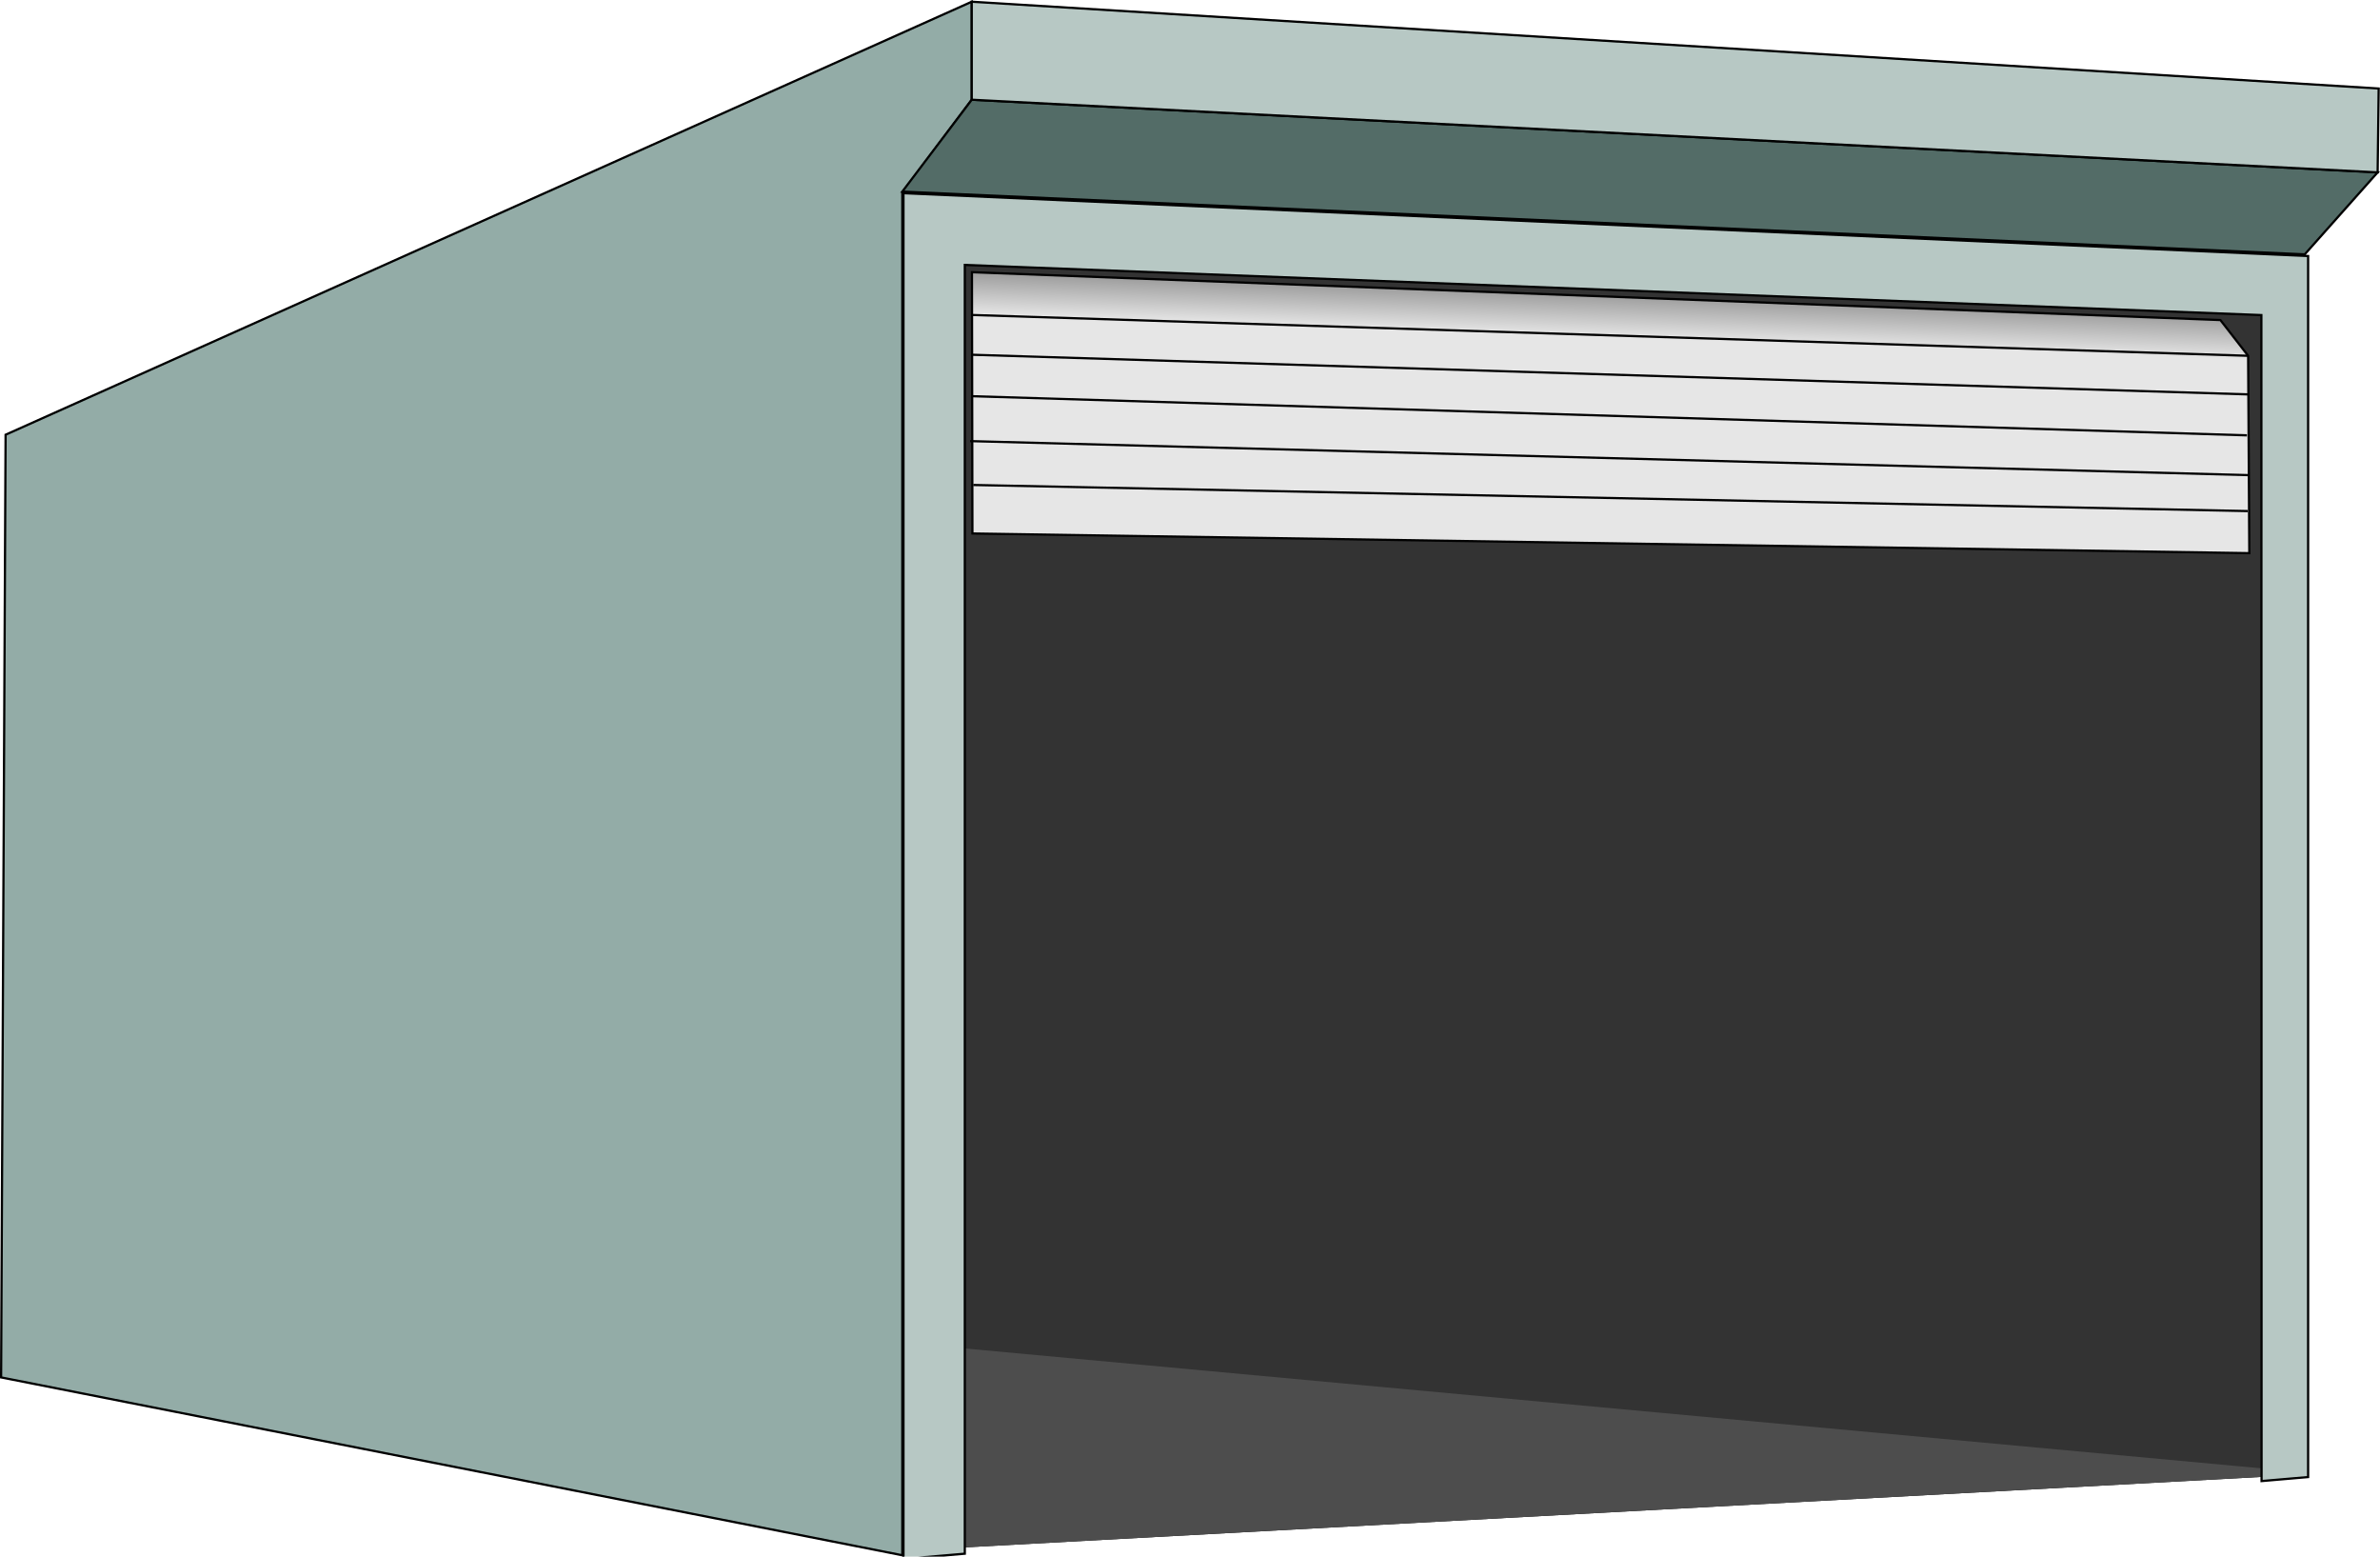 <?xml version="1.0" encoding="UTF-8" standalone="no"?>
<!-- Created with Inkscape (http://www.inkscape.org/) -->

<svg
   xmlns:dc="http://purl.org/dc/elements/1.1/"
   xmlns:cc="http://creativecommons.org/ns#"
   xmlns:rdf="http://www.w3.org/1999/02/22-rdf-syntax-ns#"
   xmlns:svg="http://www.w3.org/2000/svg"
   xmlns="http://www.w3.org/2000/svg"
   xmlns:xlink="http://www.w3.org/1999/xlink"
   xmlns:sodipodi="http://sodipodi.sourceforge.net/DTD/sodipodi-0.dtd"
   xmlns:inkscape="http://www.inkscape.org/namespaces/inkscape"
   width="283.933mm"
   height="185.646mm"
   viewBox="0 0 283.933 185.646"
   version="1.1"
   id="svg8"
   inkscape:version="0.92.4 (5da689c313, 2019-01-14)"
   sodipodi:docname="garage-empty.svg">
  <defs
     id="defs2">
    <linearGradient
       inkscape:collect="always"
       id="linearGradient938">
      <stop
         style="stop-color:#999999;stop-opacity:1"
         offset="0"
         id="stop934" />
      <stop
         style="stop-color:#e6e6e6;stop-opacity:1"
         offset="1"
         id="stop936" />
    </linearGradient>
    <linearGradient
       inkscape:collect="always"
       xlink:href="#linearGradient938"
       id="linearGradient940"
       x1="172.924"
       y1="131.068"
       x2="172.735"
       y2="136.36"
       gradientUnits="userSpaceOnUse" />
    <linearGradient
       gradientUnits="userSpaceOnUse"
       x2="456.62"
       x1="446.27"
       id="k" />
    <linearGradient
       gradientUnits="userSpaceOnUse"
       x2="417.49"
       x1="428.84"
       id="j" />
    <linearGradient
       gradientUnits="userSpaceOnUse"
       x2="461.89"
       x1="458.35"
       id="l" />
    <linearGradient
       gradientUnits="userSpaceOnUse"
       x2="485.55"
       x1="469.93"
       id="i">
      <stop
         id="stop953"
         offset="0"
         stop-color="#a3a3a3" />
      <stop
         id="stop955"
         offset=".502"
         stop-color="#383838" />
    </linearGradient>
    <linearGradient
       gradientUnits="userSpaceOnUse"
       y2="354.48"
       y1="341.16"
       x2="0"
       id="h">
      <stop
         id="stop958"
         offset="0"
         stop-color="#b7b7b7" />
      <stop
         id="stop960"
         offset=".502"
         stop-color="#474747" />
    </linearGradient>
    <linearGradient
       gradientUnits="userSpaceOnUse"
       x2="137.56"
       x1="140.69"
       id="g">
      <stop
         id="stop963"
         offset="0"
         stop-color="#a26746" />
      <stop
         id="stop965"
         offset=".502"
         stop-color="#eba13f" />
    </linearGradient>
    <linearGradient
       gradientUnits="userSpaceOnUse"
       y2="349.18"
       y1="355.48"
       x2="442"
       x1="465.51"
       id="f">
      <stop
         id="stop968"
         offset="0"
         stop-color="#b7b7b7" />
      <stop
         id="stop970"
         offset=".502"
         stop-color="#383838" />
    </linearGradient>
    <linearGradient
       gradientUnits="userSpaceOnUse"
       x2="465.8"
       x1="437.79"
       id="e">
      <stop
         id="stop973"
         offset="0"
         stop-color="#666" />
      <stop
         id="stop975"
         offset=".459"
         stop-color="#878787" />
      <stop
         id="stop977"
         offset=".851"
         stop-color="#5b5b5b" />
      <stop
         id="stop979"
         offset="1"
         stop-color="#5b5b5b" />
    </linearGradient>
    <linearGradient
       gradientUnits="userSpaceOnUse"
       y2="333.82"
       y1="348.41"
       x2="470.74"
       x1="445.46"
       id="d">
      <stop
         id="stop982"
         offset="0"
         stop-color="#e5e5e5" />
      <stop
         id="stop984"
         offset=".502"
         stop-color="#5b5b5b" />
    </linearGradient>
    <linearGradient
       gradientUnits="userSpaceOnUse"
       x2="473.72"
       x1="478.79"
       id="c">
      <stop
         id="stop987"
         offset="0"
         stop-color="#ccc" />
      <stop
         id="stop989"
         offset=".502"
         stop-color="#5b5b5b" />
    </linearGradient>
    <linearGradient
       gradientUnits="userSpaceOnUse"
       x2="488.32"
       x1="440.05"
       id="b">
      <stop
         id="stop992"
         offset="0"
         stop-color="#111" />
      <stop
         id="stop994"
         offset=".459"
         stop-color="#878787" />
      <stop
         id="stop996"
         offset=".851"
         stop-color="#5b5b5b" />
      <stop
         id="stop998"
         offset="1"
         stop-color="#5b5b5b" />
    </linearGradient>
    <linearGradient
       gradientUnits="userSpaceOnUse"
       x2="417.44"
       x1="428.55"
       id="a">
      <stop
         id="stop1001"
         offset="0"
         stop-color="#adadad" />
      <stop
         id="stop1003"
         offset=".502"
         stop-color="#383838" />
    </linearGradient>
    <clipPath
       id="n">
      <path
         id="path2732"
         d="M 614.66,761.81 H 847.15 V 670.833 H 614.66 Z"
         inkscape:connector-curvature="0" />
    </clipPath>
    <clipPath
       id="o">
      <path
         id="path2735"
         d="m 445.17,754.83 h 50.998 V 708.332 H 445.17 Z"
         inkscape:connector-curvature="0" />
    </clipPath>
    <linearGradient
       y2="309.77"
       y1="189.655"
       x2="252.203"
       x1="387.65"
       id="p"
       gradientTransform="scale(0.74,1.352)"
       gradientUnits="userSpaceOnUse">
      <stop
         id="stop2738"
         offset="0"
         stop-color="#999" />
      <stop
         id="stop2740"
         offset="1"
         stop-opacity="0"
         stop-color="#999" />
    </linearGradient>
    <linearGradient
       y2="-1028.158"
       y1="-549.434"
       x2="637.953"
       x1="392.748"
       id="y"
       gradientTransform="scale(1.397,0.716)"
       gradientUnits="userSpaceOnUse">
      <stop
         id="stop2743"
         offset="0"
         stop-color="#989696" />
      <stop
         id="stop2745"
         offset="1"
         stop-color="#e9e9e9" />
    </linearGradient>
    <linearGradient
       y2="280.52"
       y1="403.622"
       x2="517.199"
       x1="395.027"
       id="q"
       gradientTransform="scale(0.848,1.179)"
       gradientUnits="userSpaceOnUse">
      <stop
         id="stop2748"
         offset="0"
         stop-color="#999" />
      <stop
         id="stop2750"
         offset="1"
         stop-opacity="0"
         stop-color="#999" />
    </linearGradient>
    <linearGradient
       y2="1088.692"
       y1="1523.542"
       x2="336.038"
       x1="213.769"
       id="r"
       gradientTransform="scale(2.133,0.469)"
       gradientUnits="userSpaceOnUse">
      <stop
         id="stop2753"
         offset="0"
         stop-color="#999" />
      <stop
         id="stop2755"
         offset="1"
         stop-opacity="0"
         stop-color="#999" />
    </linearGradient>
    <linearGradient
       y2="446.955"
       y1="618.837"
       x2="534.255"
       x1="376.135"
       id="v"
       gradientTransform="scale(1.442,0.693)"
       gradientUnits="userSpaceOnUse">
      <stop
         id="stop2758"
         offset="0"
         stop-color="#b3b3b3" />
      <stop
         id="stop2760"
         offset="1"
         stop-opacity="0"
         stop-color="#b3b3b3" />
    </linearGradient>
    <linearGradient
       y2="721.131"
       y1="802.791"
       x2="440.147"
       x1="400.354"
       id="w"
       gradientTransform="scale(1.432,0.698)"
       gradientUnits="userSpaceOnUse">
      <stop
         id="stop2763"
         offset="0"
         stop-color="#999" />
      <stop
         id="stop2765"
         offset="1"
         stop-opacity="0"
         stop-color="#999" />
    </linearGradient>
    <linearGradient
       y2="854.544"
       y1="887.129"
       x2="276.027"
       x1="210.487"
       id="u"
       gradientTransform="scale(1.866,0.536)"
       gradientUnits="userSpaceOnUse">
      <stop
         id="stop2768"
         offset="0"
         stop-color="#999" />
      <stop
         id="stop2770"
         offset="1"
         stop-opacity="0"
         stop-color="#999" />
    </linearGradient>
    <linearGradient
       y2="468.793"
       y1="581.461"
       x2="749.148"
       x1="617.356"
       id="s"
       gradientTransform="scale(0.922,1.084)"
       gradientUnits="userSpaceOnUse">
      <stop
         id="stop2773"
         offset="0"
         stop-color="#999" />
      <stop
         id="stop2775"
         offset="1"
         stop-opacity="0"
         stop-color="#999" />
    </linearGradient>
    <linearGradient
       y2="148.728"
       y1="331.455"
       x2="430.896"
       x1="303.539"
       id="t"
       gradientTransform="scale(1.603,0.624)"
       gradientUnits="userSpaceOnUse">
      <stop
         id="stop2778"
         offset="0"
         stop-color="#879096" />
      <stop
         id="stop2780"
         offset="1"
         stop-opacity="0"
         stop-color="#879096" />
    </linearGradient>
    <linearGradient
       y2="-2547.68"
       y1="-2547.68"
       id="z"
       gradientTransform="scale(3.274,0.305)"
       x1="146.516"
       x2="230.193"
       gradientUnits="userSpaceOnUse">
      <stop
         id="stop2783"
         offset="0"
         stop-color="#989696" />
      <stop
         id="stop2785"
         offset="1"
         stop-color="#e9e9e9" />
    </linearGradient>
    <linearGradient
       y2="131.571"
       y1="177.461"
       x2="505.17"
       x1="421.357"
       id="x"
       gradientTransform="scale(0.633,1.581)"
       gradientUnits="userSpaceOnUse">
      <stop
         id="stop2788"
         offset="0"
         stop-color="#b3b3b3" />
      <stop
         id="stop2790"
         offset="1"
         stop-opacity="0"
         stop-color="#b3b3b3" />
    </linearGradient>
    <linearGradient
       gradientUnits="userSpaceOnUse"
       x2="485.55"
       x1="469.93"
       id="i-6">
      <stop
         id="stop953-9"
         offset="0"
         stop-color="#a3a3a3" />
      <stop
         id="stop955-5"
         offset=".502"
         stop-color="#383838" />
    </linearGradient>
    <linearGradient
       gradientUnits="userSpaceOnUse"
       y2="354.48"
       y1="341.16"
       x2="0"
       id="h-9">
      <stop
         id="stop958-1"
         offset="0"
         stop-color="#b7b7b7" />
      <stop
         id="stop960-9"
         offset=".502"
         stop-color="#474747" />
    </linearGradient>
    <linearGradient
       gradientUnits="userSpaceOnUse"
       x2="137.56"
       x1="140.69"
       id="g-6">
      <stop
         id="stop963-5"
         offset="0"
         stop-color="#a26746" />
      <stop
         id="stop965-1"
         offset=".502"
         stop-color="#eba13f" />
    </linearGradient>
    <linearGradient
       gradientUnits="userSpaceOnUse"
       x2="461.89"
       x1="458.35"
       id="l-6" />
    <linearGradient
       gradientUnits="userSpaceOnUse"
       y2="349.18"
       y1="355.48"
       x2="442"
       x1="465.51"
       id="f-0">
      <stop
         id="stop968-0"
         offset="0"
         stop-color="#b7b7b7" />
      <stop
         id="stop970-3"
         offset=".502"
         stop-color="#383838" />
    </linearGradient>
    <linearGradient
       gradientUnits="userSpaceOnUse"
       x2="465.8"
       x1="437.79"
       id="e-0">
      <stop
         id="stop973-4"
         offset="0"
         stop-color="#666" />
      <stop
         id="stop975-7"
         offset=".459"
         stop-color="#878787" />
      <stop
         id="stop977-3"
         offset=".851"
         stop-color="#5b5b5b" />
      <stop
         id="stop979-9"
         offset="1"
         stop-color="#5b5b5b" />
    </linearGradient>
    <linearGradient
       gradientUnits="userSpaceOnUse"
       y2="333.82"
       y1="348.41"
       x2="470.74"
       x1="445.46"
       id="d-6">
      <stop
         id="stop982-0"
         offset="0"
         stop-color="#e5e5e5" />
      <stop
         id="stop984-7"
         offset=".502"
         stop-color="#5b5b5b" />
    </linearGradient>
    <linearGradient
       gradientUnits="userSpaceOnUse"
       x2="473.72"
       x1="478.79"
       id="c-6">
      <stop
         id="stop987-9"
         offset="0"
         stop-color="#ccc" />
      <stop
         id="stop989-2"
         offset=".502"
         stop-color="#5b5b5b" />
    </linearGradient>
    <linearGradient
       gradientUnits="userSpaceOnUse"
       x2="488.32"
       x1="440.05"
       id="b-4">
      <stop
         id="stop992-1"
         offset="0"
         stop-color="#111" />
      <stop
         id="stop994-0"
         offset=".459"
         stop-color="#878787" />
      <stop
         id="stop996-5"
         offset=".851"
         stop-color="#5b5b5b" />
      <stop
         id="stop998-6"
         offset="1"
         stop-color="#5b5b5b" />
    </linearGradient>
    <linearGradient
       gradientUnits="userSpaceOnUse"
       x2="417.44"
       x1="428.55"
       id="a-0">
      <stop
         id="stop1001-2"
         offset="0"
         stop-color="#adadad" />
      <stop
         id="stop1003-5"
         offset=".502"
         stop-color="#383838" />
    </linearGradient>
    <linearGradient
       gradientUnits="userSpaceOnUse"
       x2="417.49"
       x1="428.84"
       id="j-9" />
    <linearGradient
       gradientUnits="userSpaceOnUse"
       x2="456.62"
       x1="446.27"
       id="k-3" />
  </defs>
  <sodipodi:namedview
     id="base"
     pagecolor="#ffffff"
     bordercolor="#666666"
     borderopacity="1.0"
     inkscape:pageopacity="0.0"
     inkscape:pageshadow="2"
     inkscape:zoom="0.49497475"
     inkscape:cx="467.71855"
     inkscape:cy="313.36783"
     inkscape:document-units="mm"
     inkscape:current-layer="layer1"
     showgrid="false"
     inkscape:window-width="1920"
     inkscape:window-height="1017"
     inkscape:window-x="-8"
     inkscape:window-y="-8"
     inkscape:window-maximized="1"
     fit-margin-top="0"
     fit-margin-left="0"
     fit-margin-right="0"
     fit-margin-bottom="0" />
  <g
     inkscape:label="Layer 1"
     inkscape:groupmode="layer"
     id="layer1"
     transform="translate(19.446,-96.147)">
    <path
       style="fill:#333333;stroke:#000000;stroke-width:0.265px;stroke-linecap:butt;stroke-linejoin:miter;stroke-opacity:1"
       d="m 255.509,271.876 2e-4,-145.394 -71.094,-8.553 -87.932,-9.889 -102.033,39.575 -0.157,98.82 93.904,34.528 167.311,-9.087"
       id="path854"
       inkscape:connector-curvature="0"
       sodipodi:nodetypes="cccccccc" />
    <path
       style="fill:#4d4d4d;stroke:#4d4d4d;stroke-width:0.265px;stroke-linecap:butt;stroke-linejoin:miter;stroke-opacity:1"
       d="M 255.509,271.876 41.873,252.13 -5.706,246.436 88.199,280.964 Z"
       id="path862"
       inkscape:connector-curvature="0"
       sodipodi:nodetypes="ccccc" />
    <g
       id="g860">
      <path
         sodipodi:nodetypes="ccccccc"
         inkscape:connector-curvature="0"
         id="path815"
         d="m 96.484,96.351 -115.263,51.643 -0.535,112.427 107.512,21.211 1.93e-4,-162.5 8.285,-11.092 z"
         style="fill:#93aca7;stroke:#000000;stroke-width:0.265px;stroke-linecap:butt;stroke-linejoin:miter;stroke-opacity:1" />
      <path
         id="path817"
         transform="scale(0.265)"
         d="m 333.35,449.758 v 614.678 l 27.615,-2.383 V 482.045 l 583.697,22.57 0.084,524.758 20.959,-1.808 V 478.043 Z"
         style="fill:#b7c8c4;stroke:#000000;stroke-width:1px;stroke-linecap:butt;stroke-linejoin:miter;stroke-opacity:1"
         inkscape:connector-curvature="0"
         sodipodi:nodetypes="ccccccccc" />
      <path
         inkscape:connector-curvature="0"
         id="path819"
         d="m 96.484,108.04 167.721,8.665 -8.696,9.777 -167.311,-7.484 z"
         style="fill:#536c67;stroke:#000000;stroke-width:0.265px;stroke-linecap:butt;stroke-linejoin:miter;stroke-opacity:1" />
      <path
         sodipodi:nodetypes="ccccc"
         inkscape:connector-curvature="0"
         id="path821"
         d="M 96.484,96.351 264.33,106.704 264.205,116.705 96.484,108.04 Z"
         style="fill:#b7c8c4;stroke:#000000;stroke-width:0.265px;stroke-linecap:butt;stroke-linejoin:miter;stroke-opacity:1" />
    </g>
    <g
       id="g948">
      <path
         sodipodi:nodetypes="cccccc"
         inkscape:connector-curvature="0"
         id="path868"
         d="m 96.508,128.61 148.941,5.709 3.307,4.261 0.14,23.537 -152.332,-2.346 z"
         style="fill:url(#linearGradient940);fill-opacity:1;stroke:#000000;stroke-width:0.265px;stroke-linecap:butt;stroke-linejoin:miter;stroke-opacity:1" />
      <path
         sodipodi:nodetypes="cc"
         inkscape:connector-curvature="0"
         id="path870"
         d="m 96.573,133.714 152.183,4.866"
         style="fill:none;stroke:#000000;stroke-width:0.265px;stroke-linecap:butt;stroke-linejoin:miter;stroke-opacity:1" />
      <path
         sodipodi:nodetypes="cc"
         inkscape:connector-curvature="0"
         id="path870-0"
         d="m 96.62,138.458 152.088,4.725"
         style="fill:none;stroke:#000000;stroke-width:0.265px;stroke-linecap:butt;stroke-linejoin:miter;stroke-opacity:1" />
      <path
         sodipodi:nodetypes="cc"
         inkscape:connector-curvature="0"
         id="path870-2"
         d="m 96.534,143.399 152.08,4.669"
         style="fill:none;stroke:#000000;stroke-width:0.265px;stroke-linecap:butt;stroke-linejoin:miter;stroke-opacity:1" />
      <path
         sodipodi:nodetypes="cc"
         inkscape:connector-curvature="0"
         id="path870-0-5"
         d="m 96.289,148.755 152.513,4.057"
         style="fill:none;stroke:#000000;stroke-width:0.265px;stroke-linecap:butt;stroke-linejoin:miter;stroke-opacity:1" />
      <path
         sodipodi:nodetypes="cc"
         inkscape:connector-curvature="0"
         id="path870-0-5-8"
         d="m 96.667,153.987 152.041,3.112"
         style="fill:none;stroke:#000000;stroke-width:0.265px;stroke-linecap:butt;stroke-linejoin:miter;stroke-opacity:1" />
    </g>
  </g>
</svg>
